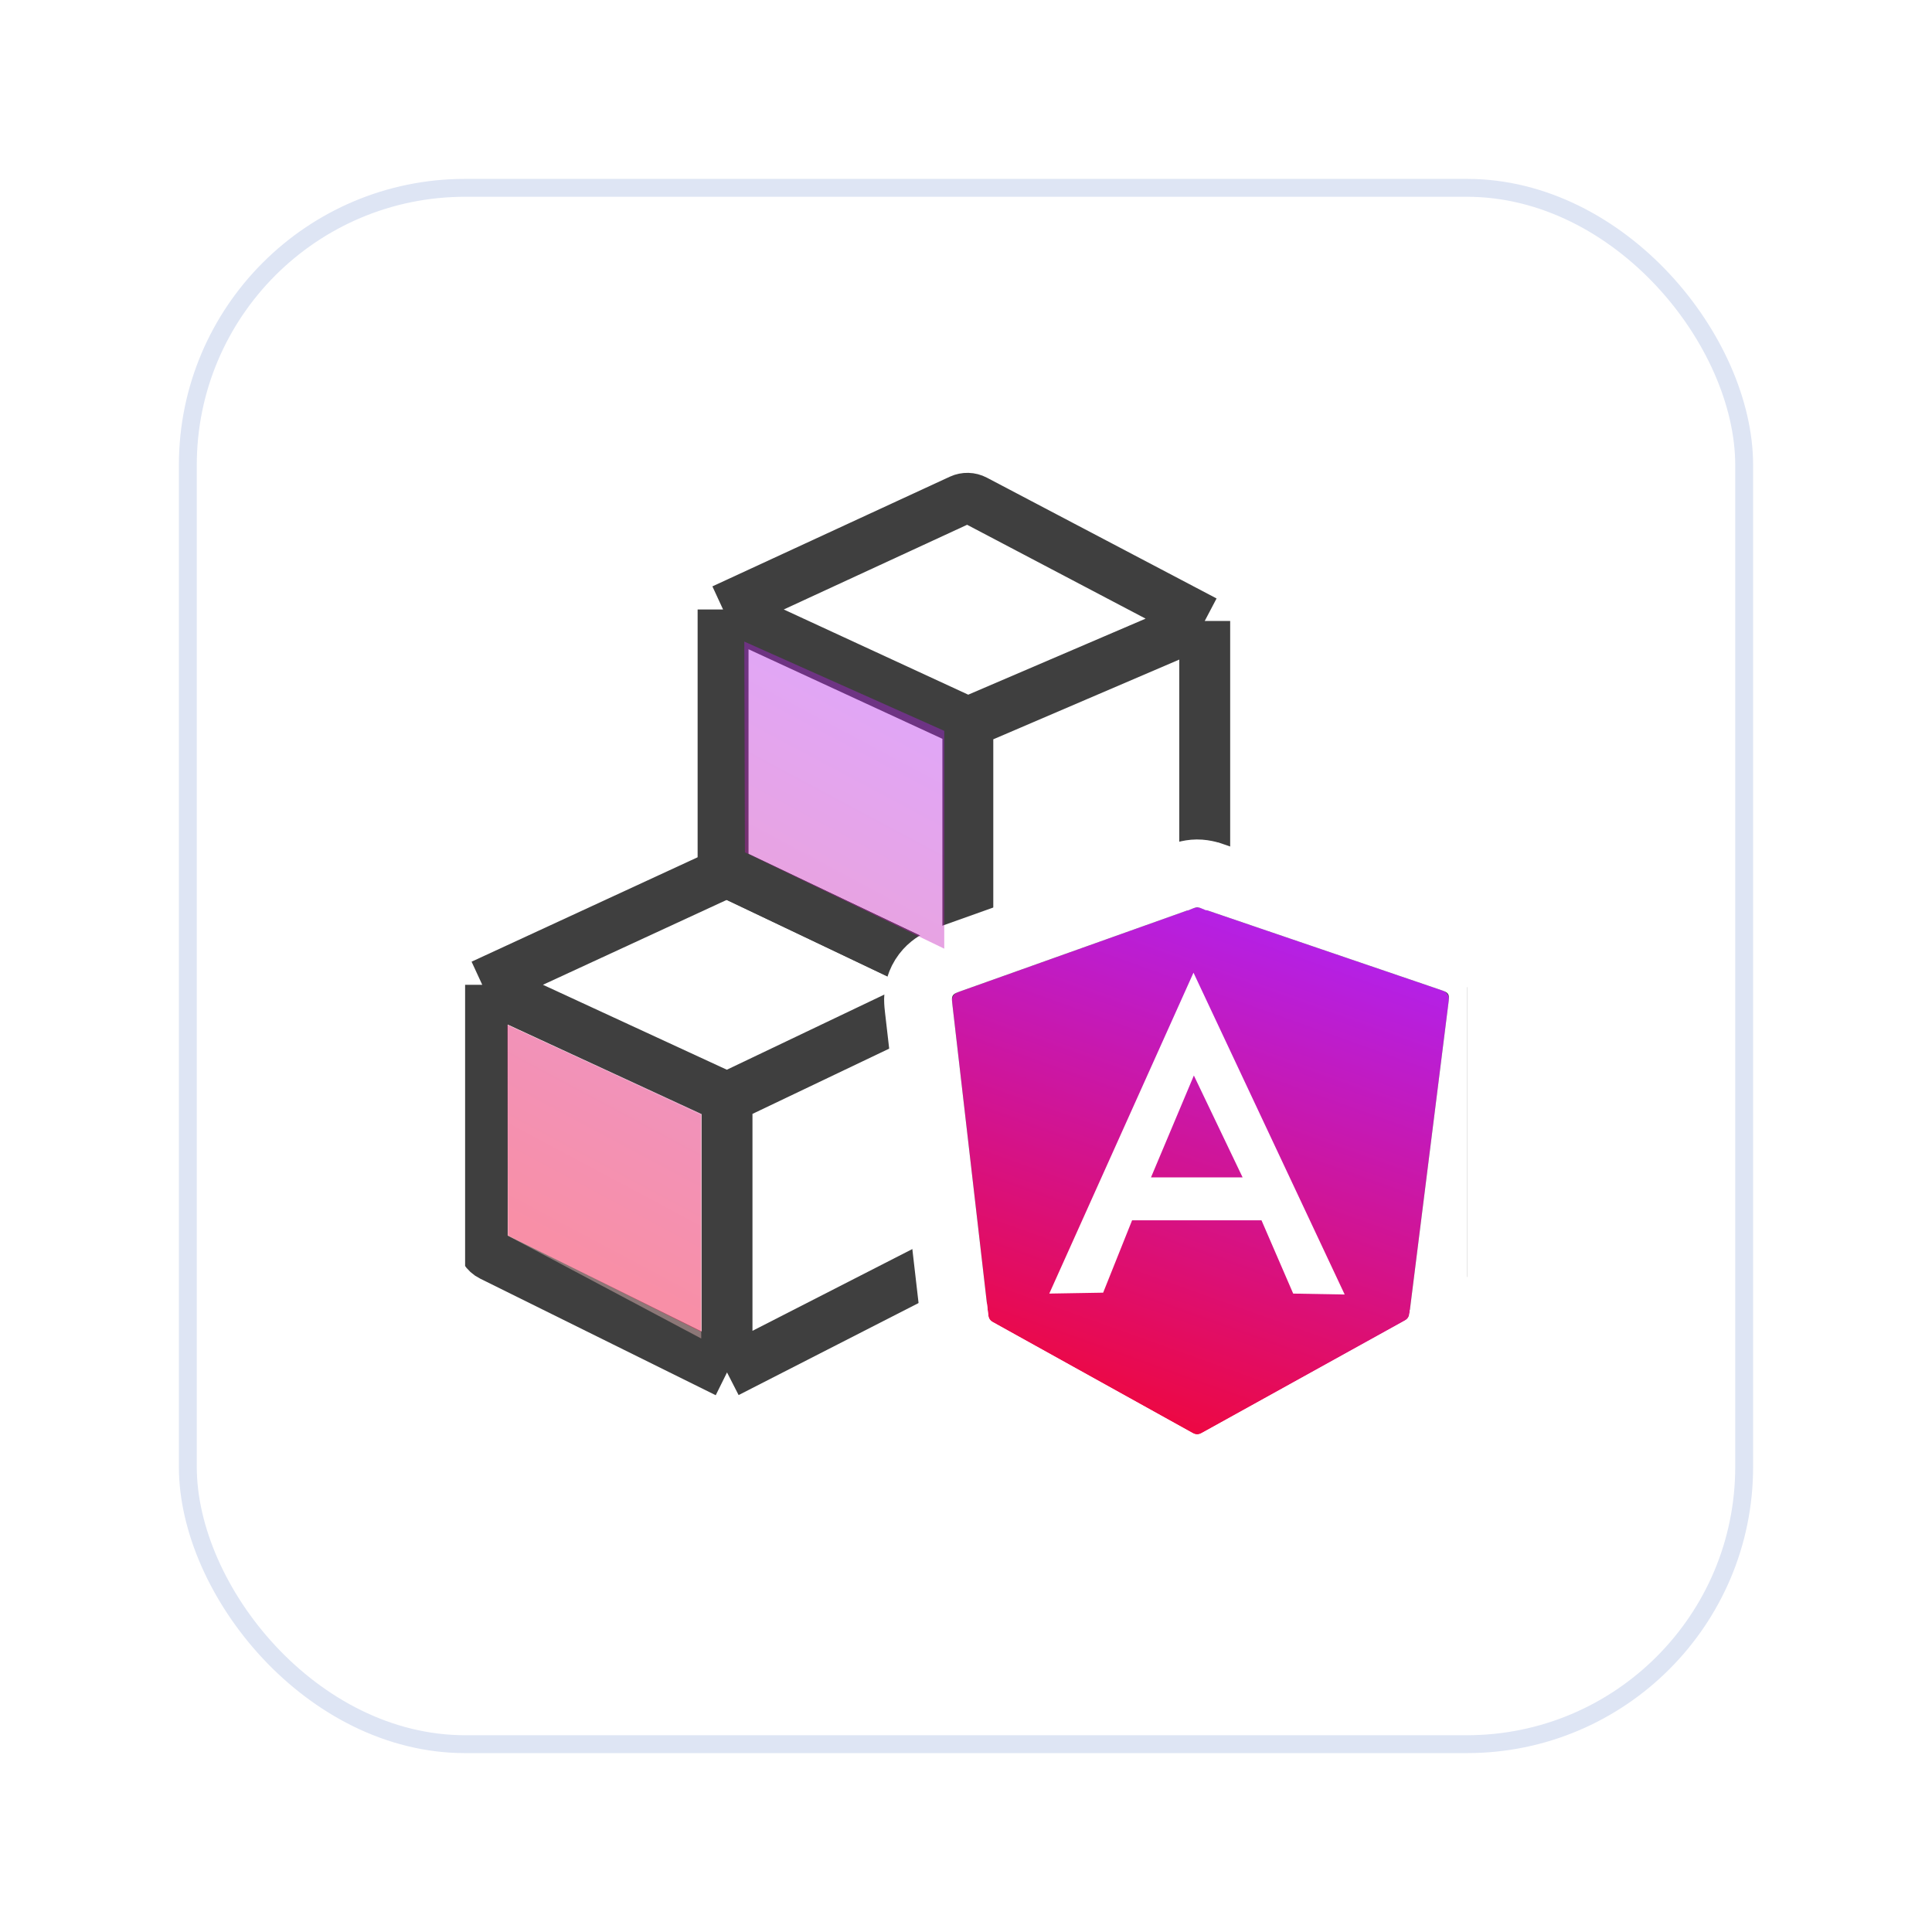 <svg width="108" height="108" viewBox="0 0 108 108" fill="none" xmlns="http://www.w3.org/2000/svg">
<g filter="url(#filter0_d_5347_50)">
<rect x="10" y="6" width="88" height="88" rx="16" fill="white"/>
<rect x="10.5" y="6.5" width="87" height="87" rx="15.5" stroke="#DEE5F4"/>
<g clip-path="url(#clip0_5347_50)">
<path d="M26.958 51.05L40.251 44.91C40.498 44.796 40.783 44.797 41.029 44.915L53.882 51.05M26.958 51.05L40.641 57.37M26.958 51.05V65.379C26.958 65.727 27.155 66.045 27.468 66.199L40.641 72.719M40.641 57.37L53.882 51.05M40.641 57.37V72.719M53.882 51.05V65.387C53.882 65.731 53.69 66.046 53.384 66.202L40.641 72.719" stroke="#3F3F3F" stroke-width="2.845" stroke-linejoin="round"/>
<path d="M40.42 30.07L53.693 23.939C53.952 23.82 54.251 23.828 54.503 23.96L67.345 30.713M40.42 30.07L54.103 36.39M40.42 30.07V44.64L54.103 51.139M54.103 36.39L67.345 30.713M54.103 36.39V51.139M67.345 30.713V45.104L54.103 51.139" stroke="#3F3F3F" stroke-width="2.845" stroke-linejoin="round"/>
<path d="M53.882 51.185L67.175 45.045C67.422 44.931 67.707 44.933 67.953 45.05L80.807 51.185M53.882 51.185L67.565 57.505M53.882 51.185V65.514C53.882 65.862 54.08 66.18 54.392 66.335L67.565 72.854M67.565 57.505L80.807 51.185M67.565 57.505V72.854M80.807 51.185V65.523C80.807 65.867 80.614 66.181 80.308 66.338L67.565 72.854" stroke="#3F3F3F" stroke-width="3.793" stroke-linejoin="round"/>
<path d="M53.22 51.988C53.194 51.758 53.329 51.54 53.547 51.463L66.759 46.755C66.865 46.718 66.98 46.717 67.086 46.753L80.656 51.378C80.88 51.454 81.019 51.676 80.989 51.91L78.786 69.446C78.766 69.604 78.672 69.742 78.533 69.819L67.163 76.116C67.013 76.199 66.831 76.199 66.681 76.116L55.499 69.908C55.359 69.83 55.265 69.689 55.246 69.53L53.22 51.988Z" fill="url(#paint0_linear_5347_50)"/>
<path d="M66.717 50.374L58.655 68.312L61.667 68.261L63.285 64.215H66.728H66.738H70.518L72.29 68.312L75.169 68.364L66.717 50.374ZM66.738 56.121L69.463 61.817H66.851H66.717H64.341L66.738 56.121Z" fill="white"/>
<path d="M66.037 45L53.106 49.607C53.099 49.609 53.09 49.613 53.08 49.616C52.975 49.653 52.767 49.727 52.581 49.819C52.332 49.943 51.944 50.184 51.654 50.649C51.365 51.114 51.32 51.569 51.319 51.847C51.318 52.055 51.344 52.274 51.357 52.384C51.358 52.394 51.359 52.404 51.36 52.412L53.347 69.615C53.348 69.62 53.348 69.626 53.349 69.633C53.357 69.705 53.375 69.86 53.405 70.006C53.446 70.203 53.531 70.502 53.738 70.812C53.946 71.122 54.189 71.314 54.356 71.428C54.48 71.512 54.616 71.587 54.68 71.622C54.686 71.626 54.691 71.629 54.696 71.631L65.634 77.704C65.639 77.706 65.645 77.71 65.651 77.713C65.72 77.751 65.865 77.832 66.011 77.896C66.207 77.982 66.521 78.091 66.921 78.092C67.321 78.092 67.636 77.982 67.832 77.897C67.978 77.833 68.123 77.753 68.192 77.714C68.198 77.711 68.204 77.708 68.209 77.705L79.336 71.543C79.34 71.54 79.346 71.537 79.352 71.534C79.415 71.499 79.55 71.425 79.673 71.342C79.838 71.23 80.079 71.04 80.287 70.734C80.493 70.428 80.58 70.133 80.622 69.938C80.654 69.794 80.673 69.641 80.682 69.569C80.682 69.562 80.683 69.556 80.684 69.551L82.844 52.358C82.846 52.349 82.847 52.34 82.848 52.329C82.863 52.216 82.891 51.994 82.892 51.783C82.893 51.5 82.851 51.035 82.555 50.561C82.259 50.088 81.859 49.846 81.604 49.723C81.415 49.632 81.202 49.56 81.094 49.523C81.084 49.52 81.075 49.517 81.067 49.514L67.784 44.987C67.784 44.987 67.784 44.987 67.783 44.987C67.761 44.978 67.357 44.82 66.909 44.823C66.462 44.826 66.06 44.99 66.038 44.999C66.037 44.999 66.037 44.999 66.037 45Z" stroke="white" stroke-width="3.793"/>
<path opacity="0.4" d="M39.199 58.347L28.399 53.286L28.399 65.084L39.199 70.824V58.347Z" fill="#FFCACB"/>
<path opacity="0.4" fill-rule="evenodd" clip-rule="evenodd" d="M41.607 31.865L41.642 43.646L52.785 49.032V36.855L41.607 31.865ZM28.358 53.286L28.393 65.066L39.199 70.452V58.276L28.358 53.286Z" fill="url(#paint1_linear_5347_50)"/>
</g>
</g>
<defs>
<filter id="filter0_d_5347_50" x="0" y="0" width="108" height="108" filterUnits="userSpaceOnUse" color-interpolation-filters="sRGB">
<feFlood flood-opacity="0" result="BackgroundImageFix"/>
<feColorMatrix in="SourceAlpha" type="matrix" values="0 0 0 0 0 0 0 0 0 0 0 0 0 0 0 0 0 0 127 0" result="hardAlpha"/>
<feOffset dy="4"/>
<feGaussianBlur stdDeviation="5"/>
<feComposite in2="hardAlpha" operator="out"/>
<feColorMatrix type="matrix" values="0 0 0 0 0 0 0 0 0 0 0 0 0 0 0 0 0 0 0.05 0"/>
<feBlend mode="normal" in2="BackgroundImageFix" result="effect1_dropShadow_5347_50"/>
<feBlend mode="normal" in="SourceGraphic" in2="effect1_dropShadow_5347_50" result="shape"/>
</filter>
<linearGradient id="paint0_linear_5347_50" x1="77.585" y1="47.013" x2="67.107" y2="76.25" gradientUnits="userSpaceOnUse">
<stop stop-color="#AE23F8"/>
<stop offset="1" stop-color="#ED0843"/>
</linearGradient>
<linearGradient id="paint1_linear_5347_50" x1="49.756" y1="32.277" x2="31.86" y2="65.802" gradientUnits="userSpaceOnUse">
<stop stop-color="#AE23F8"/>
<stop offset="1" stop-color="#ED0843"/>
</linearGradient>
<clipPath id="clip0_5347_50">
<rect width="56" height="56" fill="white" transform="translate(26 22)"/>
</clipPath>
</defs>
</svg>
